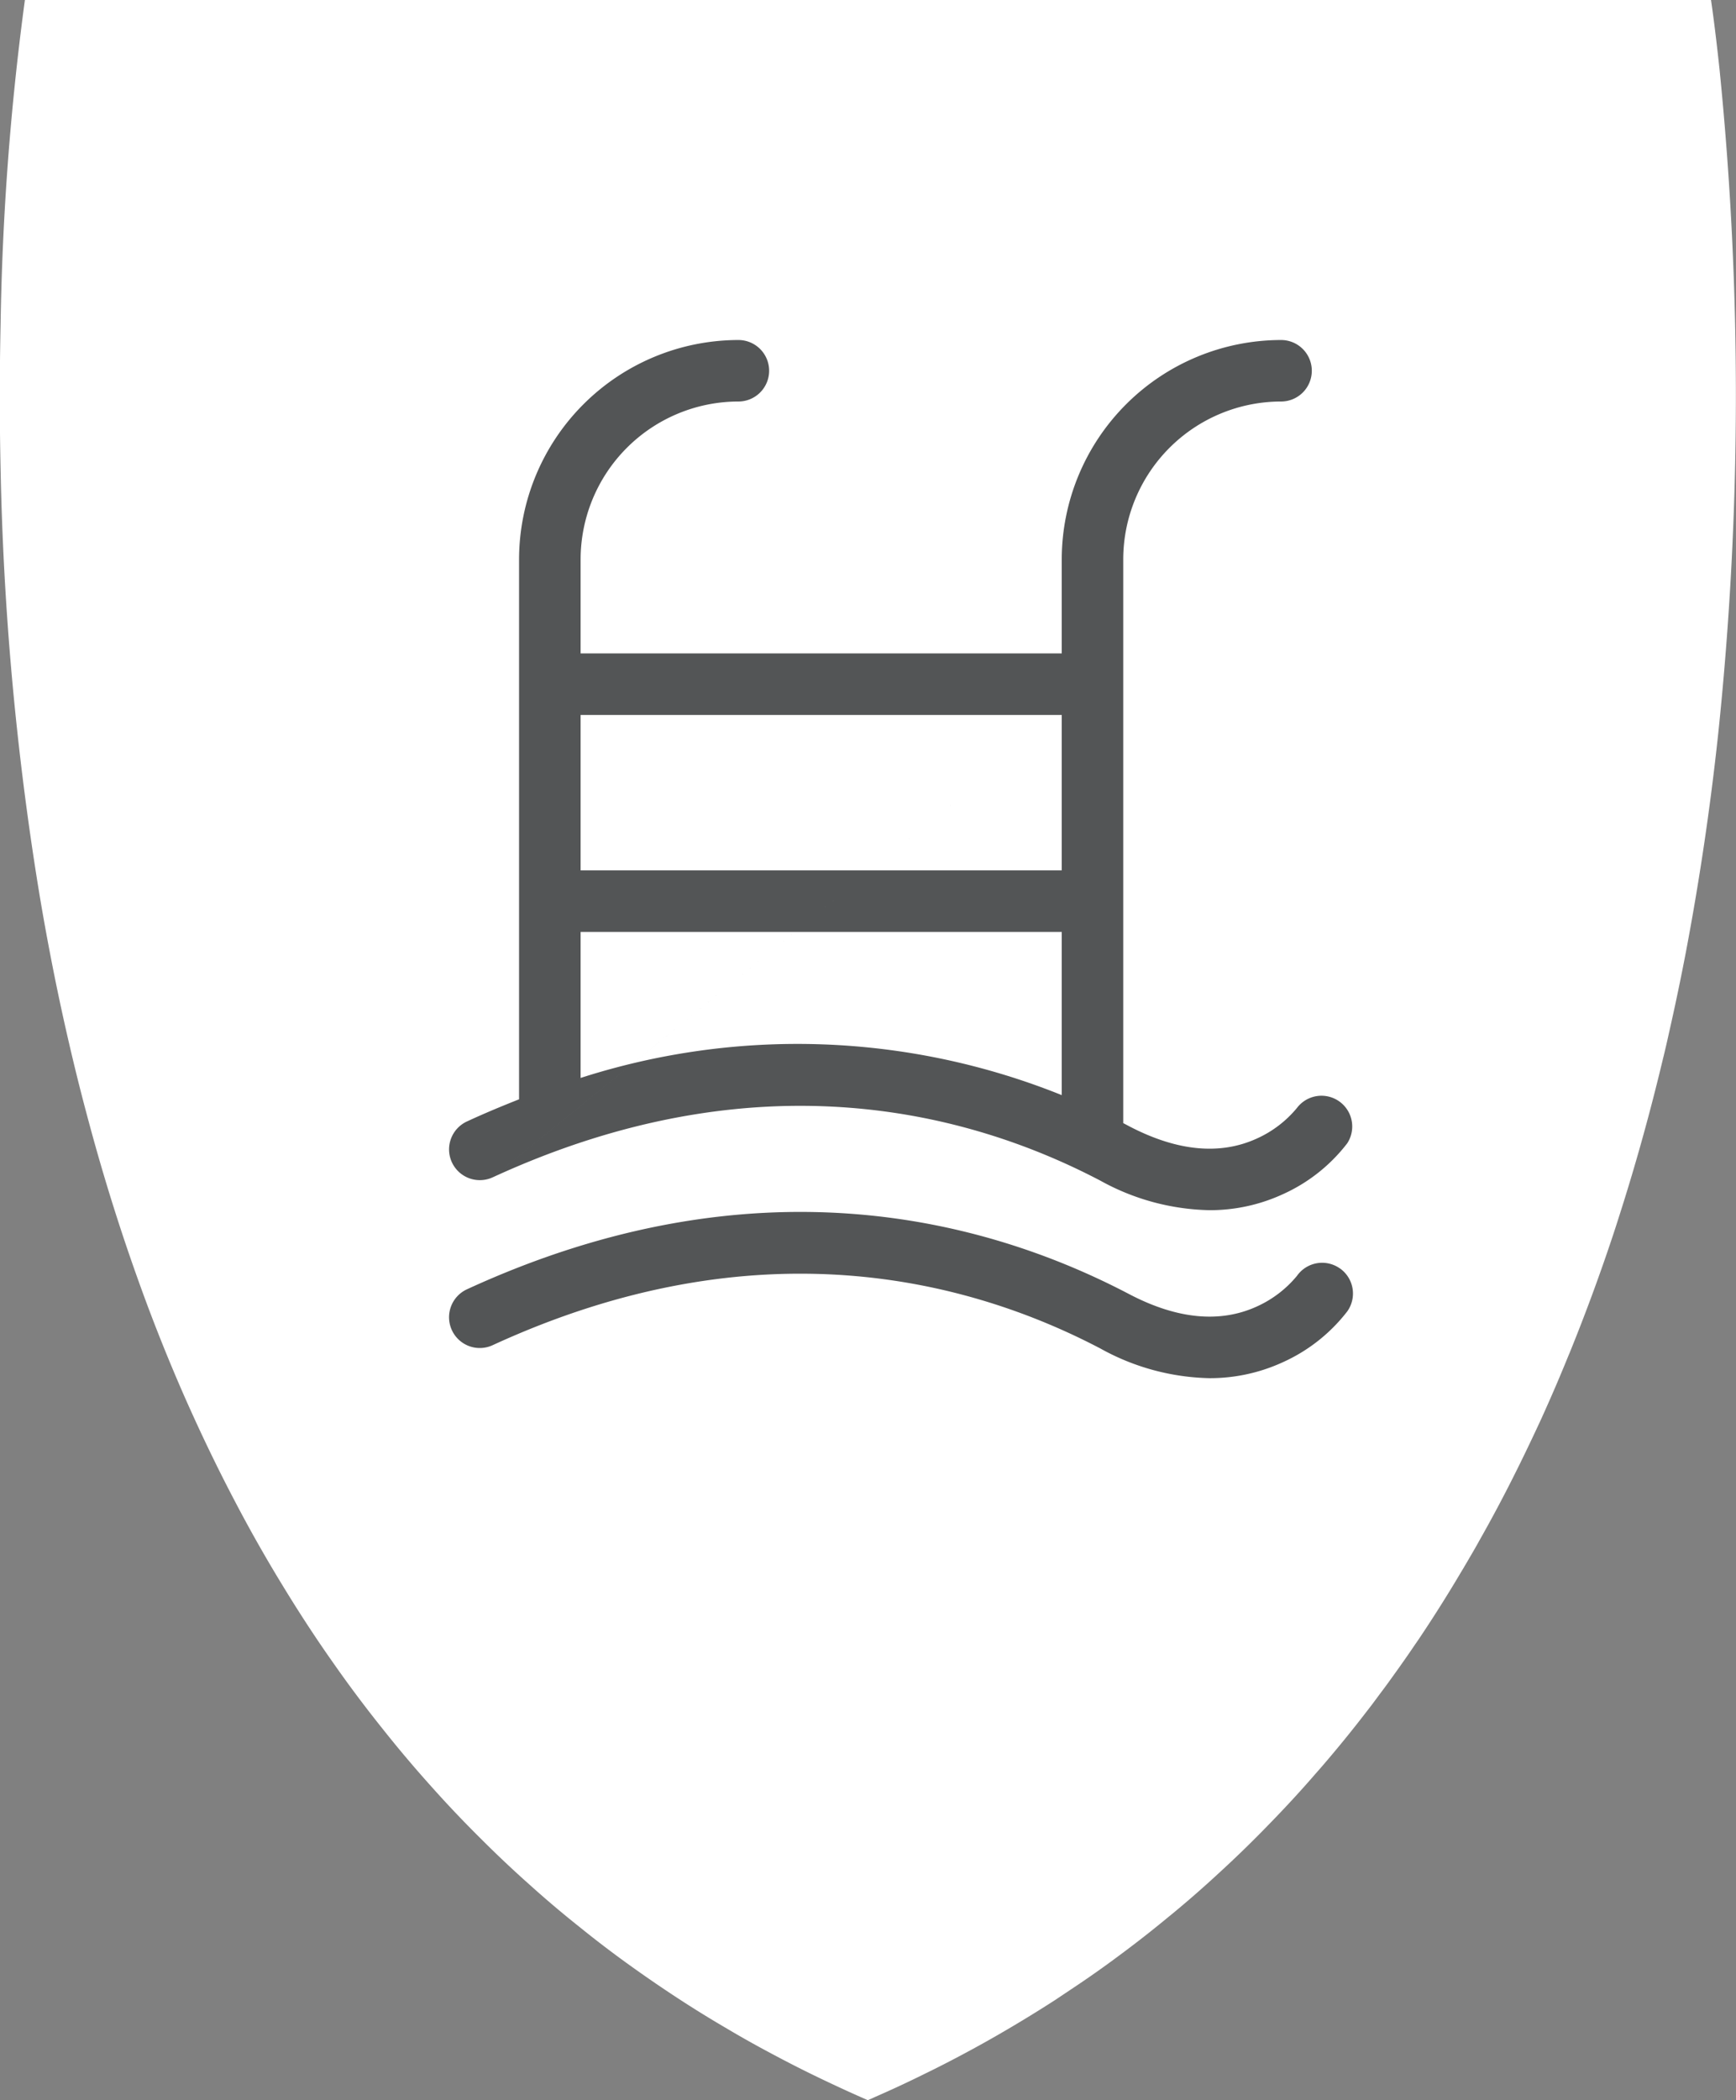 <svg xmlns="http://www.w3.org/2000/svg" width="76.615" height="92.65" viewBox="0 0 76.615 92.65">
  <rect x="0" y="0" width="76.615" height="92.65" fill="#808080" stroke="none"/>
  <g id="Group_786" data-name="Group 786" transform="translate(-1435 -4174)">
    <path id="Path_408" data-name="Path 408" d="M35.091,0H35.1s.168,1.1.377,3.066a143.415,143.415,0,0,1-.054,29.254c-.1.936-.211,1.878-.336,2.831q-.247,1.9-.564,3.838c-.159.979-.334,1.967-.521,2.958q-.348,1.824-.766,3.662c-.058.269-.121.54-.185.809-.045.185-.09.372-.136.56-.536,2.221-1.155,4.45-1.866,6.666-.1.316-.2.628-.306.944q-.855,2.564-1.881,5.091c-.1.235-.192.469-.29.7-.3.727-.618,1.45-.942,2.169q-.465,1.009-.955,2.008c-.092.187-.185.372-.277.557-.476.947-.973,1.885-1.5,2.812q-.2.364-.413.725c-.088.148-.172.3-.262.445-.035.064-.071.127-.112.189q-.863,1.463-1.814,2.888c-.08.12-.161.241-.247.361-.325.484-.663.962-1.007,1.439-.151.213-.306.424-.463.633s-.312.422-.471.632l-.232.3q-.939,1.222-1.956,2.4c-.071.082-.142.164-.215.245q-.95,1.1-1.973,2.154c-.065.069-.135.138-.2.206q-.961.992-1.986,1.937c-.062.058-.123.114-.187.172q-.972.9-2,1.749c-.043.035-.084.071-.129.106l-.043.034q-1.034.858-2.128,1.67c-.013.011-.028.021-.043.032q-1.037.776-2.13,1.5c-.247.166-.5.333-.749.5-.465.3-.944.6-1.424.889-.71.43-1.431.846-2.173,1.25-.71.387-1.431.762-2.171,1.121q-1.062.527-2.173,1.011c-.1.049-.206.093-.308.138q-.947-.412-1.865-.85-1.107-.524-2.173-1.091c-.738-.389-1.463-.79-2.173-1.213q-1.107-.645-2.171-1.34-1.11-.726-2.173-1.491-1.113-.8-2.173-1.659-1.118-.888-2.173-1.838-1.118-.992-2.169-2.044-1.127-1.115-2.173-2.287-1.132-1.258-2.173-2.571-1.141-1.424-2.173-2.9c-.766-1.085-1.487-2.19-2.173-3.313q-1.155-1.88-2.171-3.823c-.779-1.48-1.5-2.986-2.173-4.5q-1.194-2.707-2.173-5.474c-.828-2.326-1.549-4.673-2.173-7.021-.252-.938-.488-1.878-.708-2.812q-.53-2.245-.953-4.471-.277-1.449-.51-2.883a131.613,131.613,0,0,1-1.652-18.4c-.049-2.246-.043-4.37,0-6.339A120.79,120.79,0,0,1-39.313,0Z" transform="translate(1475.412 4174)" fill="#fff"/>
    <g id="Group_708" data-name="Group 708" transform="translate(46 42.647)">
      <path id="Path_428" data-name="Path 428" d="M2.7,12.136H23.934v7.2A31.256,31.256,0,0,0,2.7,18.578ZM23.934,9.421H2.7V2.564H23.934Zm0-6.857-25.116,20.4c11.681-5.377,21.036-2.888,26.825.148a10.334,10.334,0,0,0,4.815,1.3,7.683,7.683,0,0,0,3.225-.7,7.426,7.426,0,0,0,2.851-2.251A1.357,1.357,0,0,0,34.316,19.9a4.9,4.9,0,0,1-1.766,1.349c-1.631.747-3.531.564-5.648-.544-.084-.045-.168-.09-.254-.133V-4.3a6.972,6.972,0,0,1,6.965-6.963A1.357,1.357,0,0,0,34.97-12.62a1.356,1.356,0,0,0-1.356-1.356A9.69,9.69,0,0,0,23.934-4.3V-.15H2.7V-4.3a6.972,6.972,0,0,1,6.965-6.963A1.357,1.357,0,0,0,11.02-12.62a1.356,1.356,0,0,0-1.356-1.356A9.69,9.69,0,0,0-.016-4.3V19.521c-.759.3-1.525.618-2.3.977a1.357,1.357,0,0,0-.665,1.8,1.358,1.358,0,0,0,1.8.665" transform="translate(1411.924 4160.329)" fill="#535556"/>
      <path id="Path_429" data-name="Path 429" d="M18.273,1.159a1.357,1.357,0,0,0-1.893.325,4.916,4.916,0,0,1-1.766,1.351c-1.631.747-3.531.564-5.648-.546C2.637-1.029-7.57-3.759-20.254,2.08a1.358,1.358,0,0,0-.665,1.8,1.356,1.356,0,0,0,1.8.665C-7.437-.831,1.916,1.659,7.706,4.693A10.323,10.323,0,0,0,12.522,6,7.7,7.7,0,0,0,15.747,5.3,7.463,7.463,0,0,0,18.6,3.051a1.357,1.357,0,0,0-.325-1.893" transform="translate(1429.861 4186.152)" fill="#535556"/>
    </g>
  </g>
</svg>
